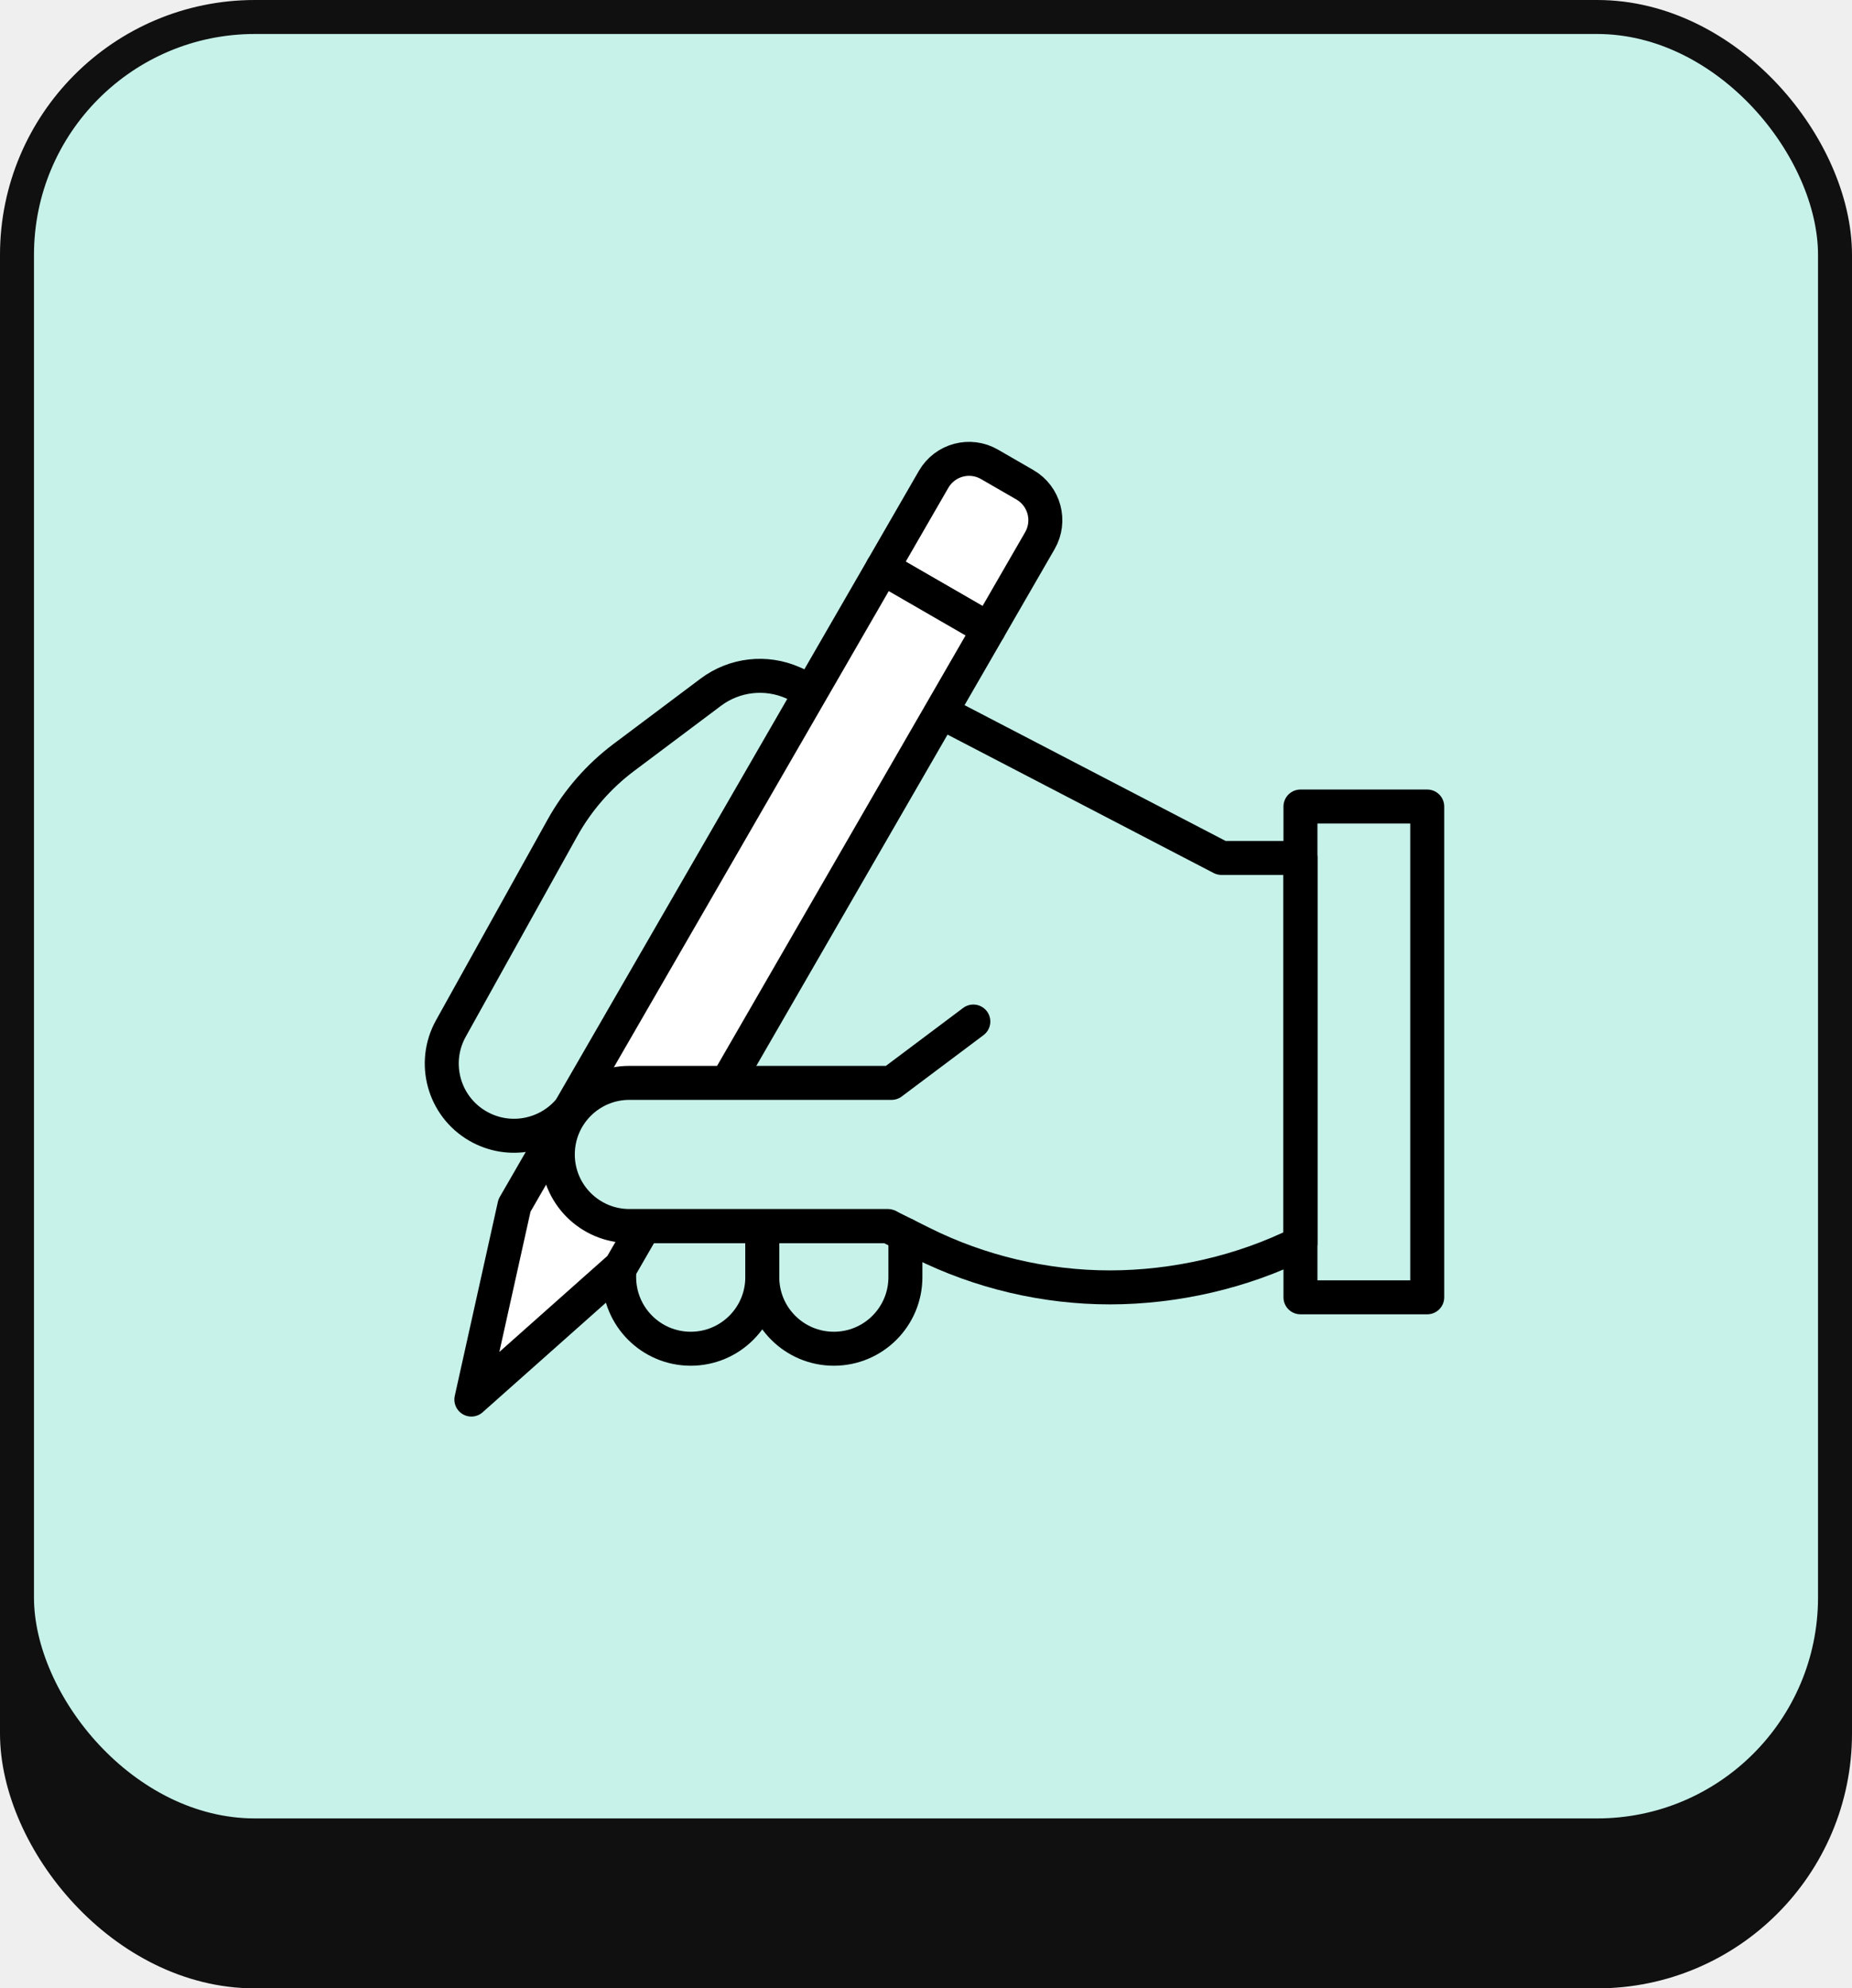 <svg width="109" height="117" viewBox="0 0 109 117" fill="none" xmlns="http://www.w3.org/2000/svg">
<rect width="109" height="117" fill="#EFEFEF"/>
<rect x="1" y="9" width="107" height="107" rx="14" fill="#101010" stroke="#101010" stroke-width="2"/>
<rect x="1" y="1" width="107" height="107" rx="14" fill="#C6F2EA" stroke="#101010" stroke-width="2"/>
<path d="M44.864 72.143V75.151C44.864 77.477 46.75 79.363 49.076 79.363C51.402 79.363 53.288 77.477 53.288 75.151V72.657" stroke="black" stroke-width="2" stroke-miterlimit="10" stroke-linecap="round" stroke-linejoin="round"/>
<path d="M36.441 74.623V75.151C36.441 77.477 38.327 79.363 40.653 79.363C42.979 79.363 44.865 77.477 44.865 75.151V72.143" stroke="black" stroke-width="2" stroke-miterlimit="10" stroke-linecap="round" stroke-linejoin="round"/>
<path d="M55.381 41.898L71.889 50.483H76.539V73.141C73.123 74.849 69.142 75.753 65.319 75.753C61.496 75.753 57.669 74.849 54.253 73.141L52.257 72.144H37.917" stroke="black" stroke-width="2" stroke-miterlimit="10" stroke-linecap="round" stroke-linejoin="round"/>
<path d="M47.757 40.662L46.678 40.182C45.084 39.474 43.231 39.683 41.835 40.73L36.725 44.563C35.238 45.678 34.002 47.094 33.099 48.719L26.536 60.52C25.409 62.546 26.116 65.102 28.123 66.26C29.959 67.32 32.242 66.858 33.545 65.278" stroke="black" stroke-width="2" stroke-miterlimit="10" stroke-linecap="round" stroke-linejoin="round"/>
<path d="M54.949 28.204L51.941 33.415L58.194 37.024L61.202 31.814C61.867 30.663 61.472 29.191 60.321 28.526L58.237 27.323C57.086 26.658 55.614 27.053 54.949 28.204Z" fill="white" stroke="black" stroke-width="2" stroke-miterlimit="10" stroke-linecap="round" stroke-linejoin="round"/>
<path d="M42.781 63.72L58.194 37.026L51.941 33.416L30.28 70.931L27.742 82.354L36.533 74.541L37.917 72.143" fill="white"/>
<path d="M42.781 63.72L58.194 37.026L51.941 33.416L30.28 70.931L27.742 82.354L36.533 74.541L37.917 72.143" stroke="black" stroke-width="2" stroke-miterlimit="10" stroke-linecap="round" stroke-linejoin="round"/>
<path d="M84 76.337H76.539V47.458H84V76.337Z" stroke="black" stroke-width="2" stroke-miterlimit="10" stroke-linecap="round" stroke-linejoin="round"/>
<path d="M57.286 60.109L52.473 63.719H37.042C34.716 63.719 32.83 65.605 32.83 67.93C32.83 70.257 34.716 72.142 37.042 72.142H52.257" fill="#C6F2EA"/>
<path d="M57.286 60.109L52.473 63.719H37.042C34.716 63.719 32.83 65.605 32.83 67.93C32.83 70.257 34.716 72.142 37.042 72.142H52.257" stroke="black" stroke-width="2" stroke-miterlimit="10" stroke-linecap="round" stroke-linejoin="round"/>
</svg>
